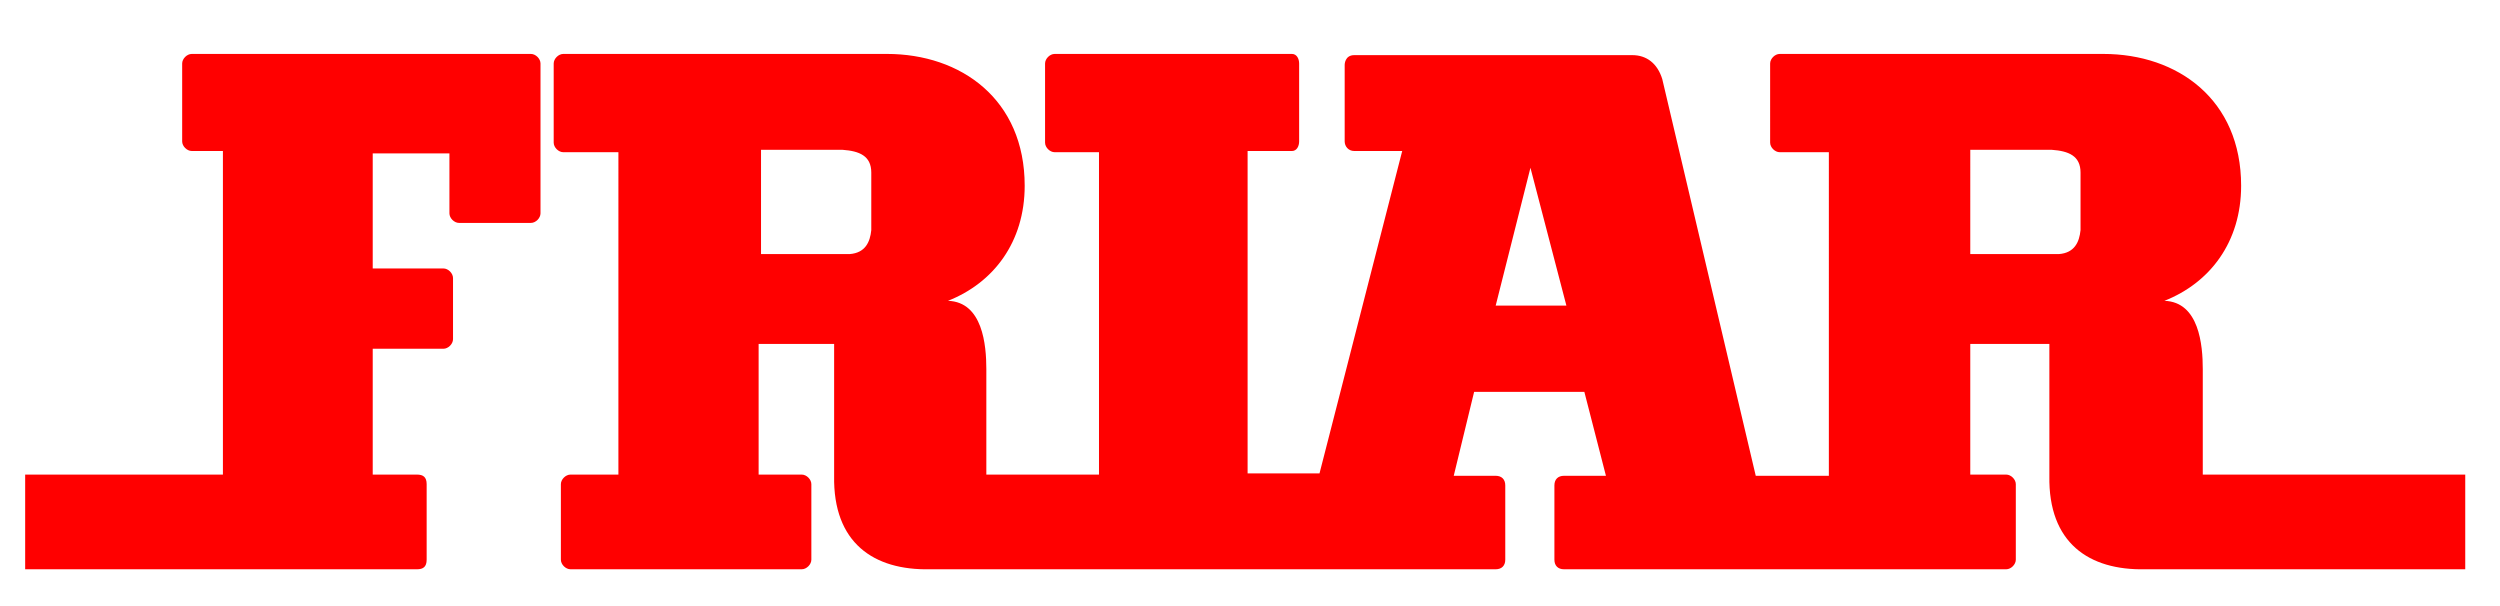 <?xml version="1.0" encoding="utf-8"?>
<!-- Generator: Adobe Illustrator 22.0.1, SVG Export Plug-In . SVG Version: 6.00 Build 0)  -->
<svg version="1.1" id="Isolation_Mode" xmlns="http://www.w3.org/2000/svg" xmlns:xlink="http://www.w3.org/1999/xlink" x="0px"
	 y="0px" viewBox="0 0 208.6 50.6" style="enable-background:new 0 0 208.6 50.6;" xml:space="preserve">
<style type="text/css">
	.st0{fill-rule:evenodd;clip-rule:evenodd;fill:#FF0000;}
</style>
<path class="st0" d="M63.5,12.5h6.8c1.4,0.1,2.4,0.5,2.4,1.9v4.8c-0.1,1-0.5,1.9-1.8,2h-7.4V12.5z M164.4,12.5h6.8
	c1.4,0.1,2.4,0.5,2.4,1.9v4.8c-0.1,1-0.5,1.9-1.8,2h-7.4V12.5z M130.7,25.5l-3-11.5l-2.9,11.5H130.7z M74,4.5
	c6.2,0,11.5,3.8,11.5,11c0,4.7-2.6,8.1-6.4,9.6c2.9,0.1,3.2,3.7,3.2,5.7l0,8.8c3,0,9.4,0,9.4,0V12.7H88c-0.4,0-0.8-0.4-0.8-0.8V5.3
	c0-0.4,0.4-0.8,0.8-0.8h19.8c0.4,0,0.6,0.4,0.6,0.8v6.5c0,0.4-0.2,0.8-0.6,0.8h-3.7v26.9h6l6.9-26.9h-4c-0.5,0-0.8-0.4-0.8-0.8V5.4
	c0,0,0-0.8,0.8-0.8h23.2c1.2,0,2.1,0.7,2.5,2l7.8,33.1h0.9v0h5.2V12.7h-4.1c-0.4,0-0.8-0.4-0.8-0.8V5.3c0-0.4,0.4-0.8,0.8-0.8h27
	c6.2,0,11.5,3.8,11.5,11c0,4.7-2.6,8.1-6.4,9.6c2.9,0.1,3.2,3.7,3.2,5.7l0,8.8c1.1,0,20.4,0,21.9,0v7.9c-4.1,0-25,0-26.7,0
	c-4.7,0.1-8.1-2.2-8-7.8l0-11l-6.6,0v10.9h3c0.4,0,0.8,0.4,0.8,0.8v6.3c0,0.4-0.4,0.8-0.8,0.8c-12.6,0-24.3,0-36.9,0
	c-0.5,0-0.8-0.3-0.8-0.8v-6.2c0-0.5,0.3-0.8,0.8-0.8h3.5l-1.8-7H123l-1.7,7h3.5c0.5,0,0.8,0.3,0.8,0.8v6.2c0,0.5-0.3,0.8-0.8,0.8
	c0,0-40,0-47.2,0c-4.7,0.1-8.1-2.2-8-7.8l0-11l-6.3,0v10.9h3.6c0.4,0,0.8,0.4,0.8,0.8v6.3c0,0.4-0.4,0.8-0.8,0.8l-19.3,0
	c-0.4,0-0.8-0.4-0.8-0.8v-6.3c0-0.4,0.4-0.8,0.8-0.8h4V12.7H47c-0.4,0-0.8-0.4-0.8-0.8V5.3c0-0.4,0.4-0.8,0.8-0.8H74z"/>
<path class="st0" d="M18.6,12.7v26.9H2.1v7.9h32.7c0.5,0,0.8-0.2,0.8-0.8v-6.3c0-0.6-0.3-0.8-0.8-0.8h-3.7V29.1h5.9
	c0.4,0,0.8-0.4,0.8-0.8v-5.1c0-0.4-0.4-0.8-0.8-0.8h-5.9v-9.6h6.4v5c0,0.4,0.4,0.8,0.8,0.8h6c0.4,0,0.8-0.4,0.8-0.8V5.3
	c0-0.4-0.4-0.8-0.8-0.8H16c-0.4,0-0.8,0.4-0.8,0.8v6.5c0,0.4,0.4,0.8,0.8,0.8H18.6z"/>
</svg>

